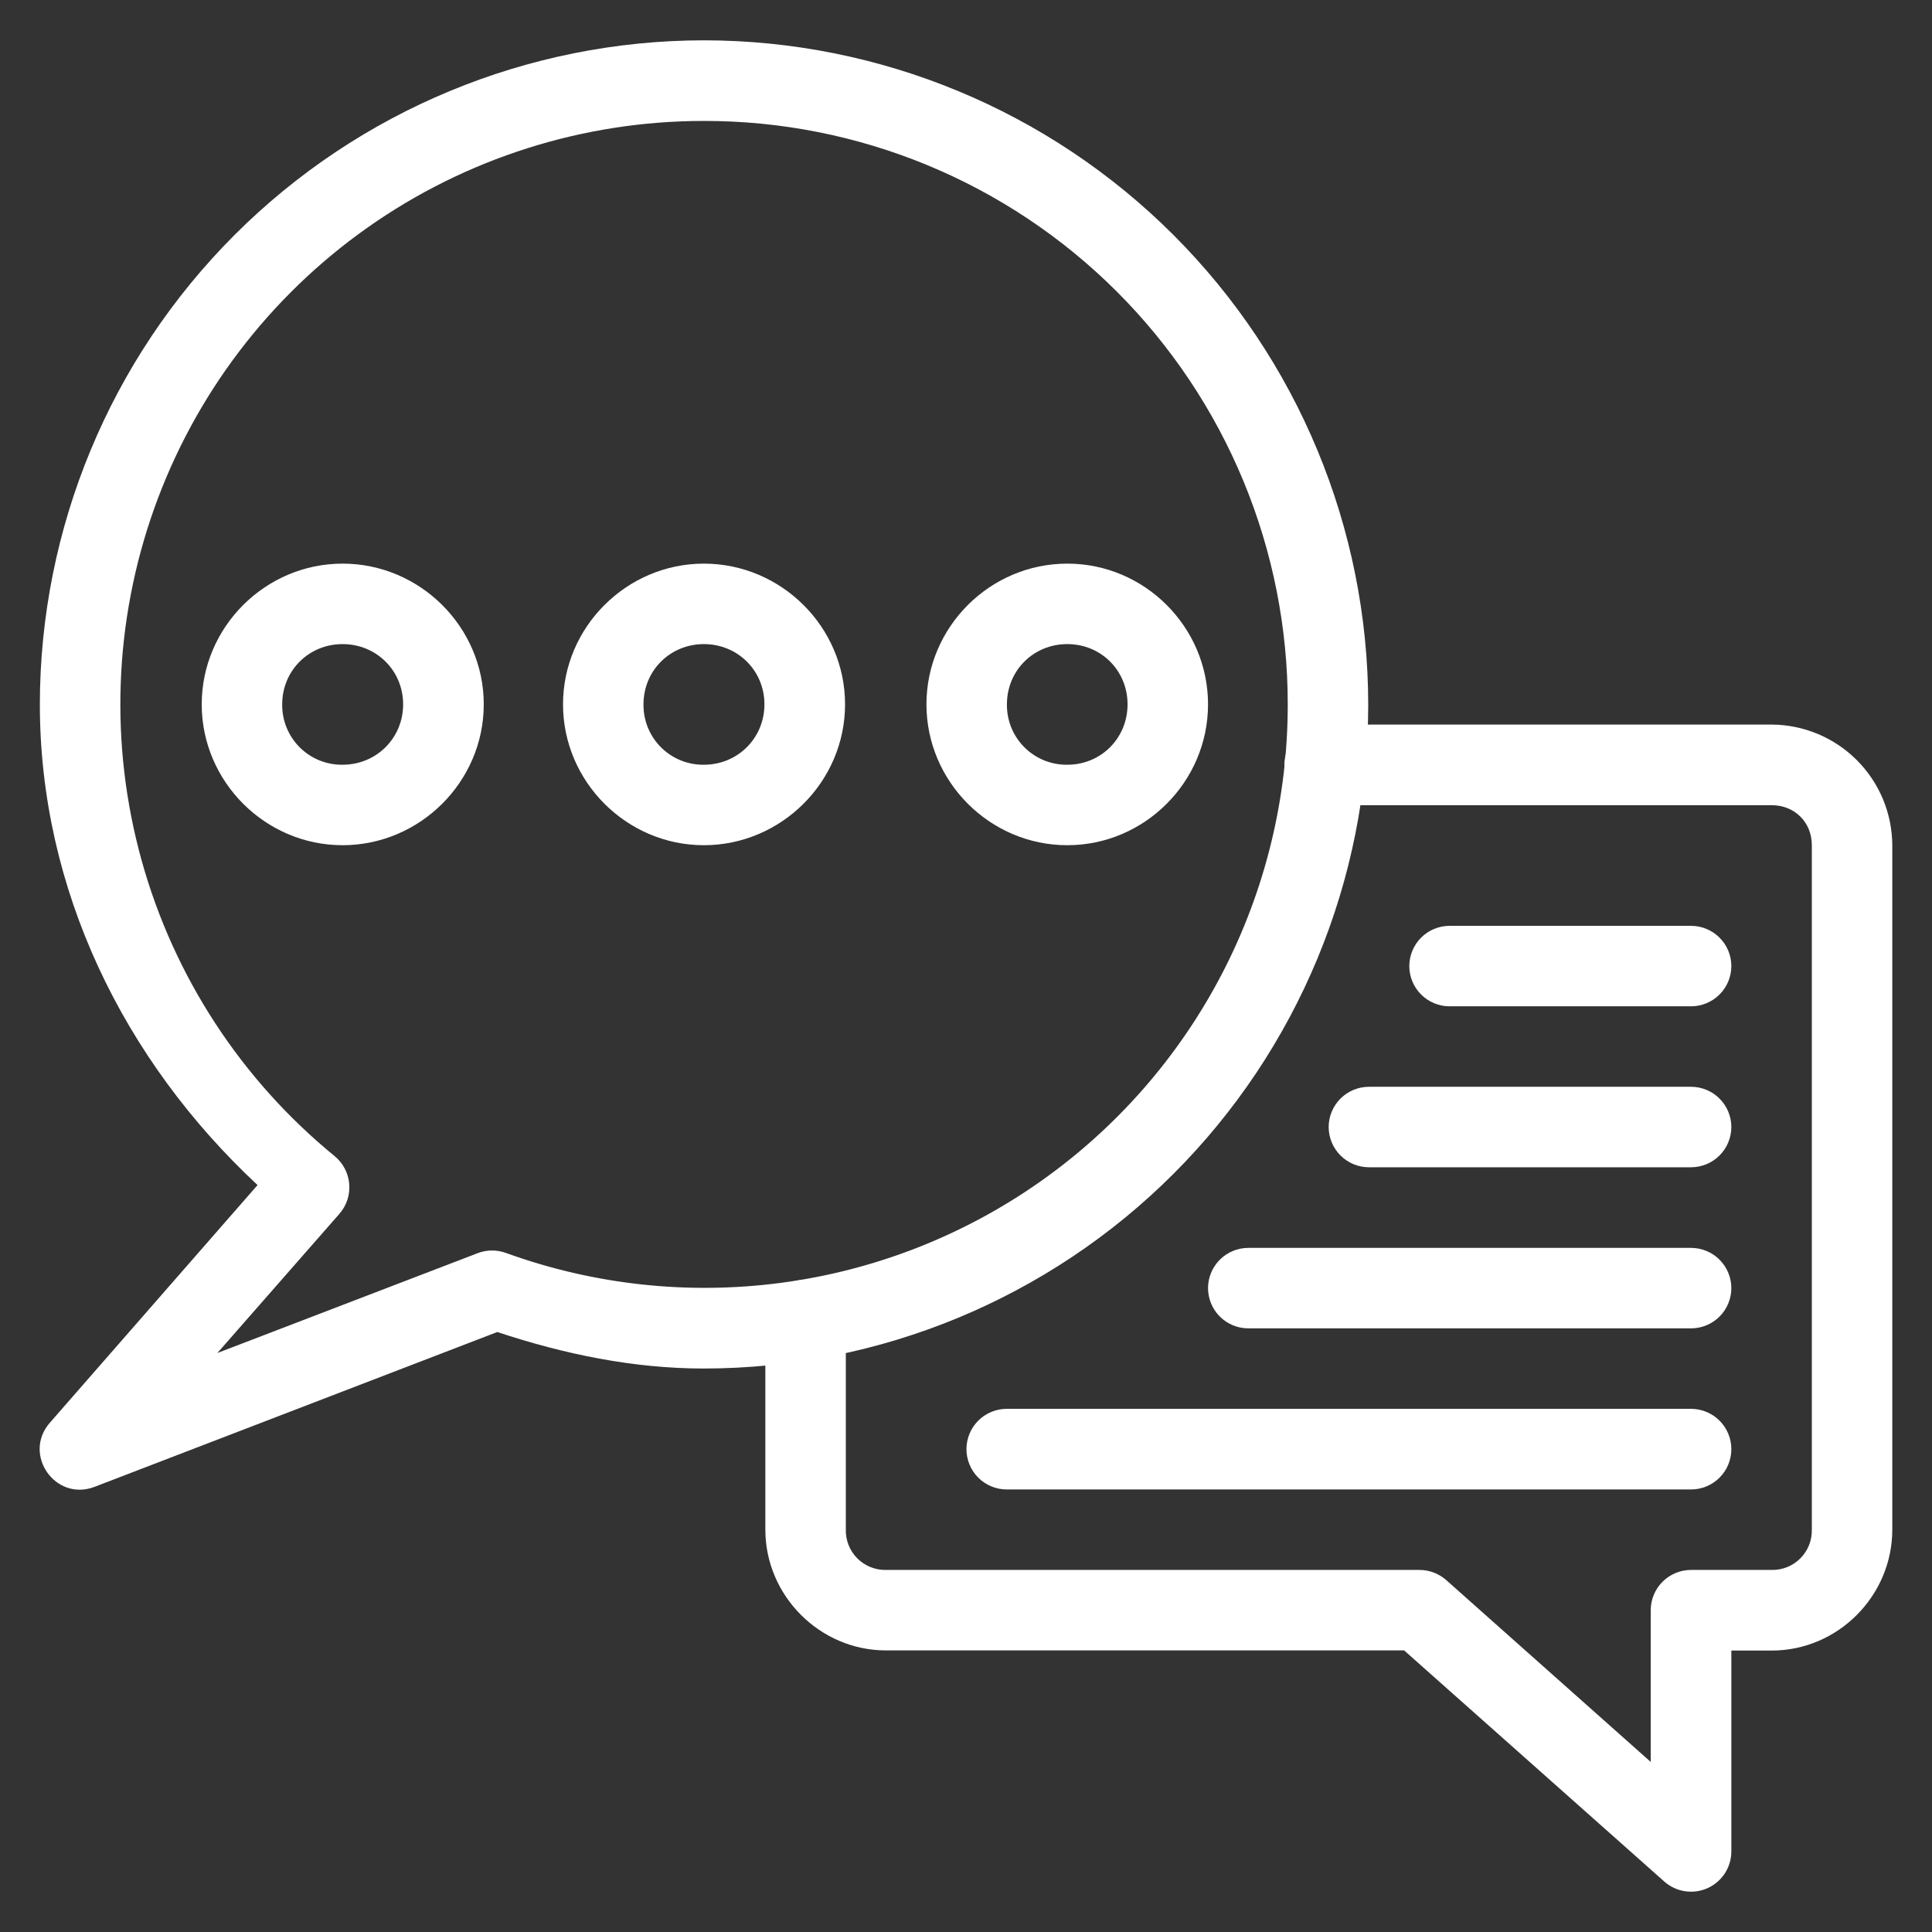 <svg width="512" height="512" viewBox="0 0 512 512" fill="none" xmlns="http://www.w3.org/2000/svg">
<rect x="0" y="0" width="512" height="512" fill="#333333" stroke="none"/>
<path d="M186.537 10.684C139.879 10.726 95.144 29.28 62.151 62.273C29.159 95.265 10.605 140 10.562 186.658C10.562 235.641 32.695 280.915 68.253 314.054L13.223 377.026C5.886 385.411 14.634 397.989 25.035 394.038L131.789 352.998C149.528 358.884 167.871 362.673 186.537 362.673C233.213 362.641 277.969 344.088 310.977 311.087C343.986 278.086 362.55 233.334 362.593 186.658C362.539 139.989 343.971 95.248 310.963 62.256C277.956 29.263 233.206 10.716 186.537 10.684ZM341.266 186.658C341.284 211.495 335.314 235.97 323.864 258.01C312.413 280.05 295.819 299.005 275.486 313.269C255.154 327.533 231.683 336.686 207.062 339.953C182.441 343.219 157.395 340.503 134.047 332.034C131.62 331.154 128.956 331.183 126.548 332.115L57.61 358.561L89.983 321.633C90.915 320.555 91.623 319.302 92.063 317.946C92.504 316.591 92.669 315.161 92.549 313.741C92.429 312.321 92.026 310.94 91.363 309.678C90.701 308.416 89.793 307.299 88.693 306.394C63.984 286.209 46.125 258.875 37.565 228.139C29.004 197.404 30.163 164.773 40.88 134.722C51.598 104.671 71.35 78.671 97.428 60.289C123.506 41.907 154.632 32.044 186.537 32.05C206.854 32.024 226.976 36.004 245.753 43.763C264.529 51.522 281.592 62.907 295.963 77.267C310.335 91.628 321.734 108.681 329.507 127.452C337.281 146.222 341.277 166.342 341.266 186.658Z" fill="white"/>
<path d="M351.022 192.02C348.203 192.031 345.502 193.156 343.508 195.149C341.514 197.143 340.39 199.844 340.379 202.663C340.374 204.066 340.645 205.457 341.177 206.755C341.709 208.053 342.491 209.234 343.48 210.23C344.468 211.225 345.643 212.017 346.937 212.558C348.231 213.1 349.619 213.382 351.022 213.387H469.548C475.595 213.387 480.151 217.902 480.151 223.99V405.327C480.189 406.739 479.941 408.144 479.421 409.457C478.901 410.77 478.119 411.964 477.124 412.966C476.13 413.969 474.942 414.759 473.632 415.289C472.323 415.819 470.92 416.078 469.508 416.05H448.181C446.778 416.045 445.388 416.316 444.09 416.848C442.792 417.38 441.611 418.163 440.615 419.151C439.619 420.139 438.828 421.314 438.286 422.608C437.744 423.902 437.463 425.291 437.458 426.694V466.928L383.234 418.711C381.273 416.987 378.749 416.041 376.138 416.05H234.794C233.382 416.078 231.979 415.819 230.67 415.289C229.361 414.759 228.173 413.969 227.178 412.966C226.183 411.964 225.401 410.77 224.881 409.457C224.361 408.144 224.113 406.739 224.151 405.327V349.732C224.13 346.913 222.995 344.216 220.994 342.23C218.992 340.244 216.287 339.129 213.468 339.129C210.655 339.14 207.96 340.259 205.968 342.244C203.975 344.229 202.846 346.92 202.824 349.732V405.367C202.824 422.864 217.257 437.377 234.794 437.377H372.107L441.086 498.656C442.626 500.01 444.524 500.893 446.553 501.198C448.581 501.503 450.655 501.218 452.525 500.376C454.396 499.534 455.985 498.171 457.102 496.451C458.219 494.73 458.817 492.725 458.824 490.673V437.417H469.508C487.085 437.417 501.478 422.904 501.478 405.367V223.99C501.435 215.524 498.053 207.417 492.067 201.431C486.081 195.444 477.974 192.063 469.508 192.02H351.022ZM90.789 149.367C70.309 149.367 53.458 166.178 53.458 186.658C53.458 207.138 70.309 223.99 90.789 223.99C111.269 223.99 128.201 207.179 128.201 186.658C128.201 166.138 111.269 149.367 90.789 149.367ZM90.789 170.694C99.739 170.694 106.835 177.708 106.835 186.658C106.835 195.608 99.739 202.663 90.789 202.663C88.68 202.69 86.587 202.295 84.632 201.5C82.678 200.705 80.903 199.528 79.412 198.036C77.92 196.544 76.742 194.769 75.947 192.815C75.153 190.861 74.757 188.768 74.784 186.658C74.784 177.708 81.839 170.694 90.789 170.694ZM186.537 149.367C166.057 149.367 149.206 166.178 149.206 186.658C149.206 207.138 166.057 223.99 186.537 223.99C207.017 223.99 223.949 207.179 223.949 186.658C223.949 166.138 207.017 149.367 186.537 149.367ZM186.537 170.694C195.487 170.694 202.583 177.708 202.583 186.658C202.583 195.608 195.487 202.663 186.537 202.663C184.428 202.69 182.335 202.295 180.38 201.5C178.426 200.705 176.651 199.528 175.16 198.036C173.668 196.544 172.49 194.769 171.695 192.815C170.901 190.861 170.505 188.768 170.532 186.658C170.532 177.708 177.587 170.694 186.537 170.694ZM282.85 149.367C262.329 149.367 245.518 166.178 245.518 186.658C245.518 207.138 262.329 223.99 282.85 223.99C303.33 223.99 320.141 207.179 320.141 186.658C320.141 166.138 303.33 149.367 282.85 149.367ZM282.85 170.694C291.8 170.694 298.814 177.708 298.814 186.658C298.814 195.608 291.8 202.663 282.85 202.663C280.74 202.69 278.647 202.295 276.693 201.5C274.739 200.705 272.964 199.528 271.472 198.036C269.98 196.544 268.803 194.769 268.008 192.815C267.213 190.861 266.818 188.768 266.845 186.658C266.845 177.708 273.859 170.694 282.85 170.694Z" fill="white"/>
<path d="M266.844 373.357C265.441 373.352 264.051 373.623 262.753 374.155C261.455 374.687 260.274 375.469 259.278 376.457C258.282 377.446 257.491 378.621 256.949 379.915C256.408 381.209 256.126 382.597 256.121 384C256.115 385.41 256.389 386.807 256.926 388.11C257.463 389.414 258.253 390.598 259.25 391.595C260.247 392.592 261.431 393.381 262.734 393.918C264.038 394.455 265.435 394.729 266.844 394.724H448.181C449.584 394.718 450.972 394.437 452.266 393.895C453.561 393.353 454.735 392.562 455.724 391.566C456.712 390.57 457.494 389.39 458.026 388.091C458.558 386.793 458.83 385.403 458.824 384C458.814 381.18 457.689 378.48 455.695 376.486C453.702 374.492 451.001 373.367 448.181 373.357H266.844ZM330.784 330.704C327.971 330.714 325.277 331.833 323.284 333.818C321.291 335.803 320.162 338.494 320.141 341.306C320.136 342.709 320.407 344.1 320.939 345.398C321.471 346.696 322.253 347.877 323.241 348.873C324.23 349.868 325.404 350.66 326.699 351.202C327.993 351.743 329.381 352.025 330.784 352.03H448.181C449.584 352.025 450.972 351.743 452.266 351.202C453.561 350.66 454.735 349.868 455.724 348.873C456.712 347.877 457.494 346.696 458.026 345.398C458.558 344.1 458.83 342.709 458.824 341.306C458.803 338.494 457.674 335.803 455.681 333.818C453.689 331.833 450.994 330.714 448.181 330.704H330.784ZM362.834 288.01C361.425 288.005 360.028 288.278 358.724 288.815C357.421 289.353 356.236 290.142 355.24 291.139C354.243 292.136 353.453 293.32 352.916 294.624C352.379 295.927 352.105 297.324 352.111 298.734C352.132 301.56 353.272 304.263 355.282 306.25C357.292 308.238 360.008 309.347 362.834 309.337H448.181C450.994 309.326 453.689 308.207 455.681 306.222C457.674 304.237 458.803 301.546 458.824 298.734C458.83 297.331 458.558 295.941 458.026 294.642C457.494 293.344 456.712 292.163 455.724 291.168C454.735 290.172 453.561 289.38 452.266 288.839C450.972 288.297 449.584 288.015 448.181 288.01H362.834ZM384.201 245.357C382.795 245.352 381.401 245.624 380.101 246.158C378.8 246.693 377.617 247.479 376.621 248.472C375.625 249.464 374.834 250.644 374.295 251.943C373.755 253.241 373.478 254.634 373.478 256.04C373.488 258.867 374.618 261.574 376.621 263.569C378.623 265.563 381.335 266.683 384.161 266.683H448.181C451.001 266.673 453.702 265.548 455.695 263.554C457.689 261.561 458.814 258.86 458.824 256.04C458.824 253.214 457.704 250.503 455.709 248.5C453.715 246.498 451.008 245.367 448.181 245.357H384.201Z" fill="white"/>
</svg>
